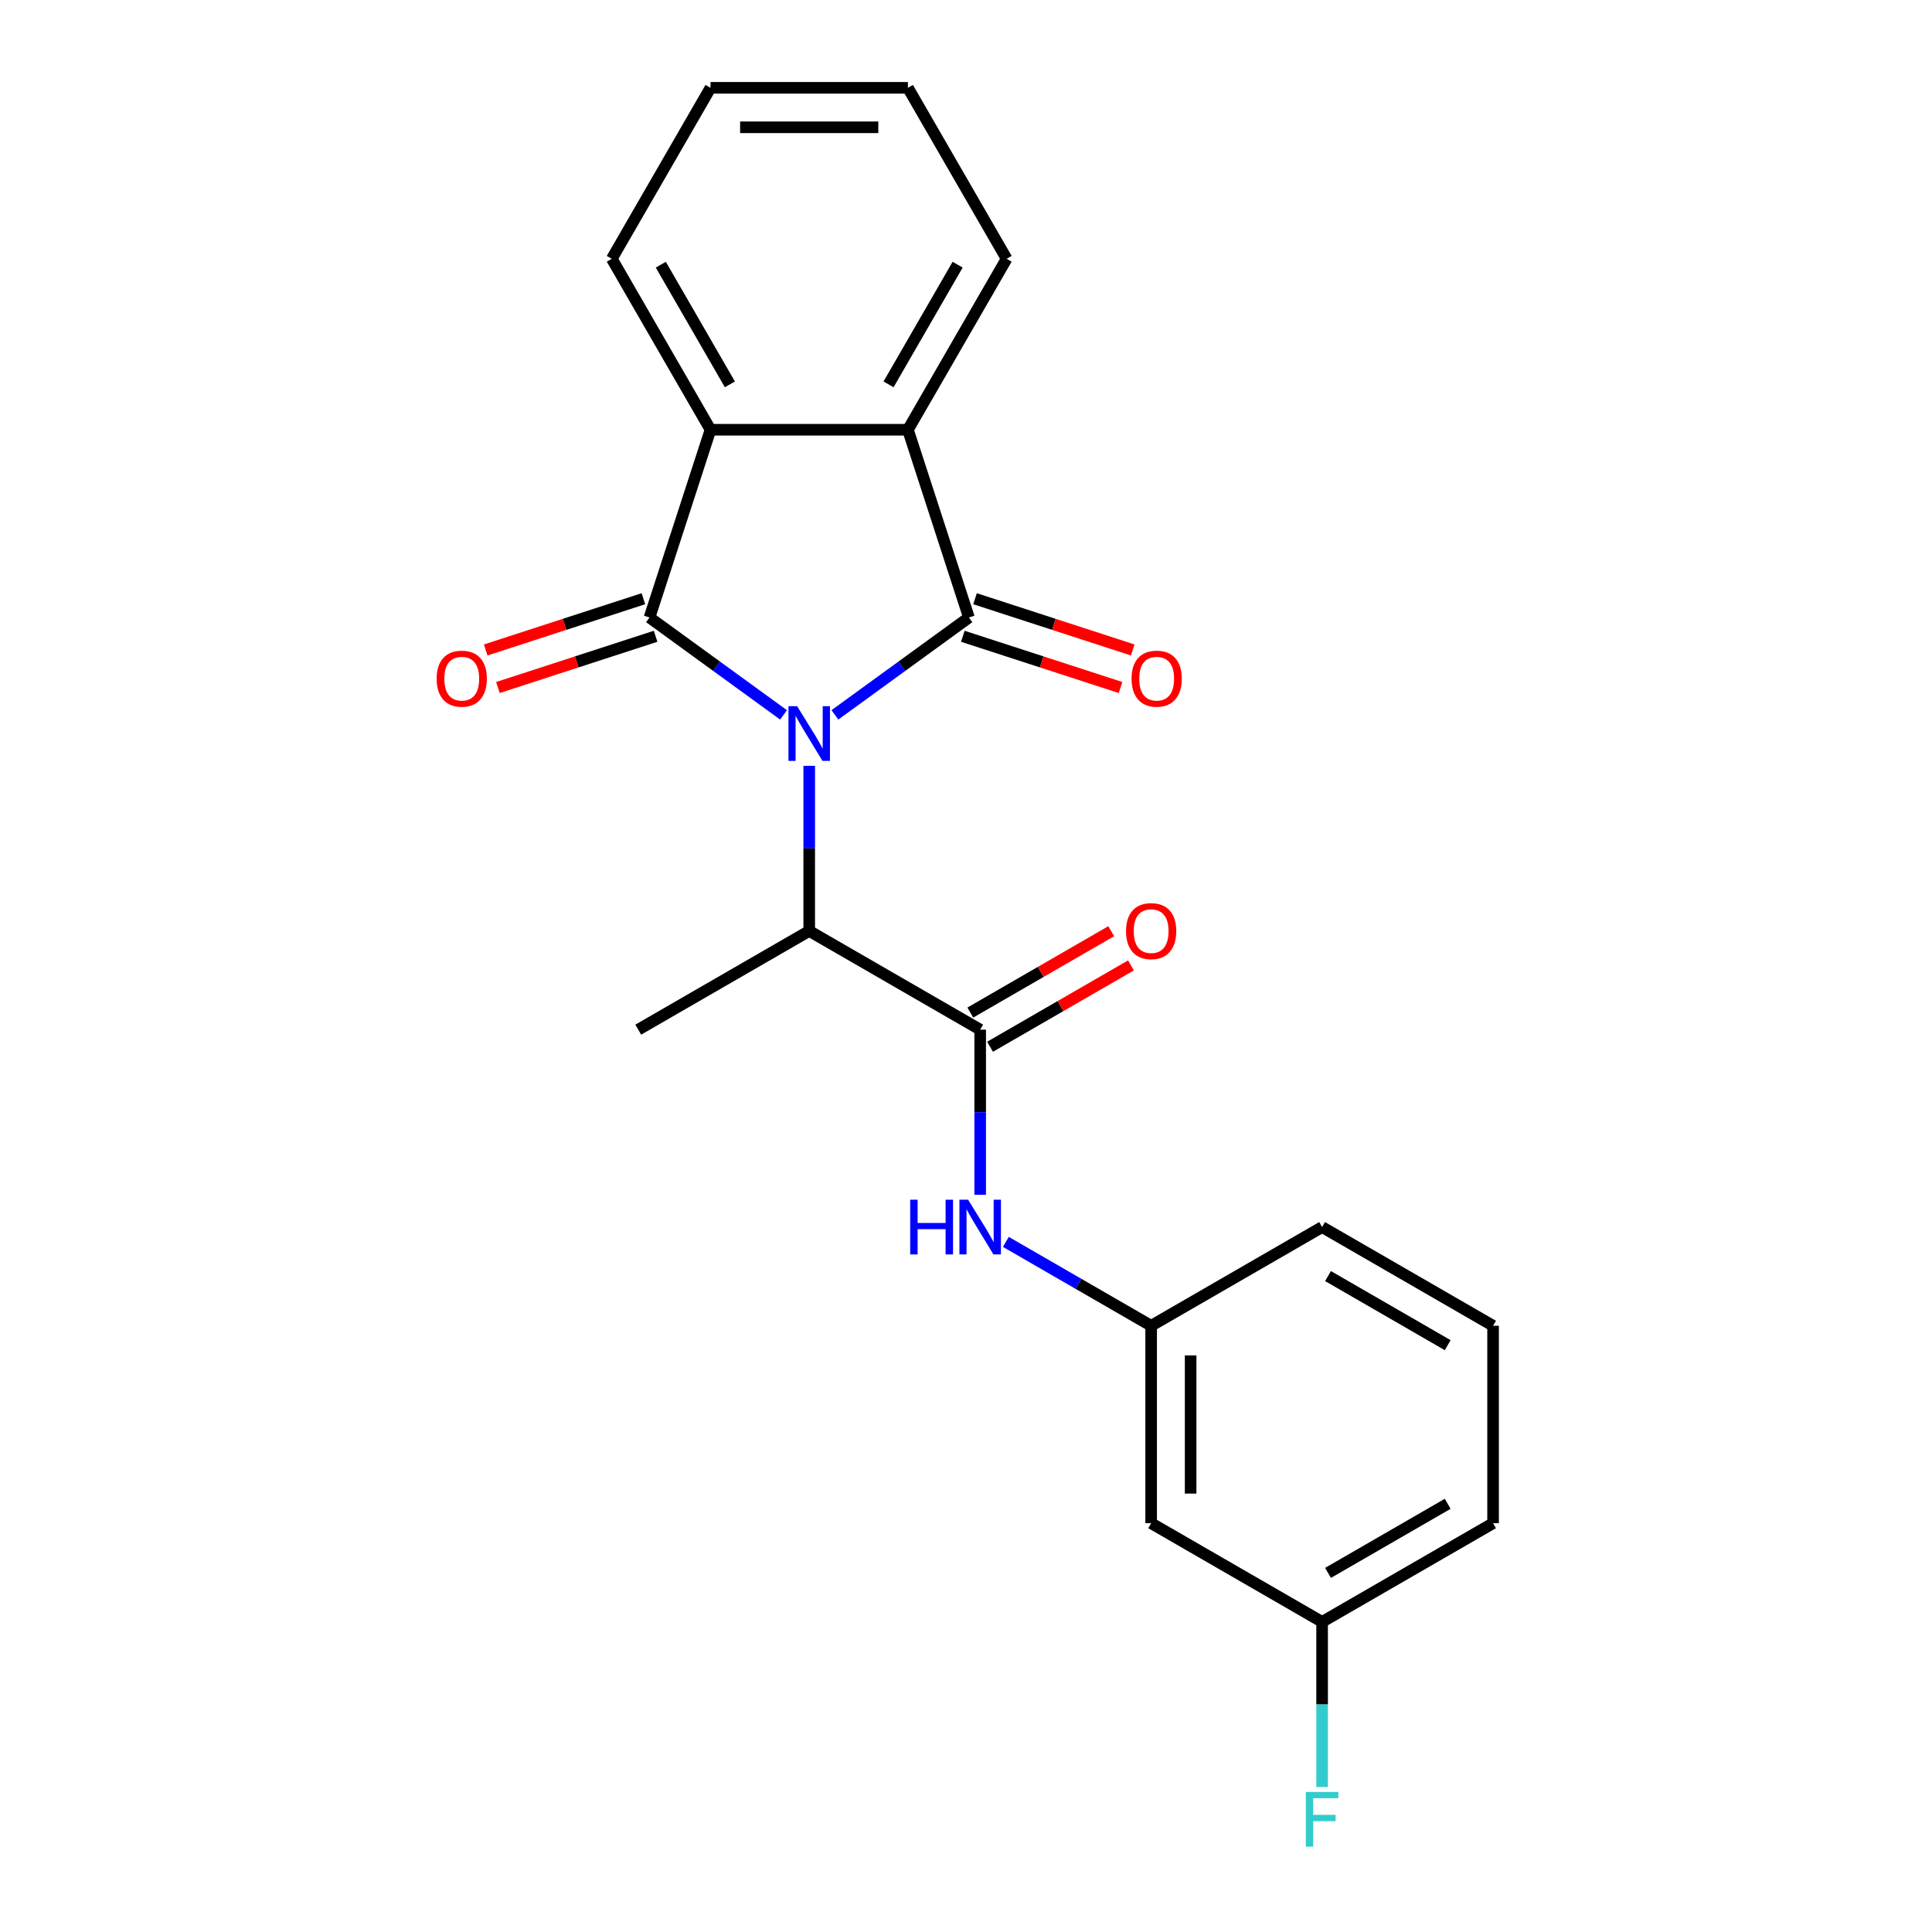 <?xml version='1.0' encoding='iso-8859-1'?>
<svg version='1.1' baseProfile='full'
              xmlns='http://www.w3.org/2000/svg'
                      xmlns:rdkit='http://www.rdkit.org/xml'
                      xmlns:xlink='http://www.w3.org/1999/xlink'
                  xml:space='preserve'
width='1000px' height='1000px' viewBox='0 0 1000 1000'>
<!-- END OF HEADER -->
<rect style='opacity:1.0;fill:#FFFFFF;stroke:none' width='1000' height='1000' x='0' y='0'> </rect>
<path class='bond-0' d='M 432.143,370.019 L 466.829,344.819' style='fill:none;fill-rule:evenodd;stroke:#0000FF;stroke-width:6px;stroke-linecap:butt;stroke-linejoin:miter;stroke-opacity:1' />
<path class='bond-0' d='M 466.829,344.819 L 501.514,319.618' style='fill:none;fill-rule:evenodd;stroke:#000000;stroke-width:6px;stroke-linecap:butt;stroke-linejoin:miter;stroke-opacity:1' />
<path class='bond-1' d='M 405.554,370.019 L 370.868,344.819' style='fill:none;fill-rule:evenodd;stroke:#0000FF;stroke-width:6px;stroke-linecap:butt;stroke-linejoin:miter;stroke-opacity:1' />
<path class='bond-1' d='M 370.868,344.819 L 336.182,319.618' style='fill:none;fill-rule:evenodd;stroke:#000000;stroke-width:6px;stroke-linecap:butt;stroke-linejoin:miter;stroke-opacity:1' />
<path class='bond-5' d='M 418.848,396.393 L 418.848,439.126' style='fill:none;fill-rule:evenodd;stroke:#0000FF;stroke-width:6px;stroke-linecap:butt;stroke-linejoin:miter;stroke-opacity:1' />
<path class='bond-5' d='M 418.848,439.126 L 418.848,481.86' style='fill:none;fill-rule:evenodd;stroke:#000000;stroke-width:6px;stroke-linecap:butt;stroke-linejoin:miter;stroke-opacity:1' />
<path class='bond-2' d='M 501.514,319.618 L 469.939,222.438' style='fill:none;fill-rule:evenodd;stroke:#000000;stroke-width:6px;stroke-linecap:butt;stroke-linejoin:miter;stroke-opacity:1' />
<path class='bond-8' d='M 498.357,329.336 L 539.17,342.597' style='fill:none;fill-rule:evenodd;stroke:#000000;stroke-width:6px;stroke-linecap:butt;stroke-linejoin:miter;stroke-opacity:1' />
<path class='bond-8' d='M 539.17,342.597 L 579.982,355.858' style='fill:none;fill-rule:evenodd;stroke:#FF0000;stroke-width:6px;stroke-linecap:butt;stroke-linejoin:miter;stroke-opacity:1' />
<path class='bond-8' d='M 504.672,309.9 L 545.485,323.161' style='fill:none;fill-rule:evenodd;stroke:#000000;stroke-width:6px;stroke-linecap:butt;stroke-linejoin:miter;stroke-opacity:1' />
<path class='bond-8' d='M 545.485,323.161 L 586.298,336.422' style='fill:none;fill-rule:evenodd;stroke:#FF0000;stroke-width:6px;stroke-linecap:butt;stroke-linejoin:miter;stroke-opacity:1' />
<path class='bond-3' d='M 336.182,319.618 L 367.757,222.438' style='fill:none;fill-rule:evenodd;stroke:#000000;stroke-width:6px;stroke-linecap:butt;stroke-linejoin:miter;stroke-opacity:1' />
<path class='bond-7' d='M 333.024,309.9 L 292.211,323.161' style='fill:none;fill-rule:evenodd;stroke:#000000;stroke-width:6px;stroke-linecap:butt;stroke-linejoin:miter;stroke-opacity:1' />
<path class='bond-7' d='M 292.211,323.161 L 251.399,336.422' style='fill:none;fill-rule:evenodd;stroke:#FF0000;stroke-width:6px;stroke-linecap:butt;stroke-linejoin:miter;stroke-opacity:1' />
<path class='bond-7' d='M 339.339,329.336 L 298.526,342.597' style='fill:none;fill-rule:evenodd;stroke:#000000;stroke-width:6px;stroke-linecap:butt;stroke-linejoin:miter;stroke-opacity:1' />
<path class='bond-7' d='M 298.526,342.597 L 257.714,355.858' style='fill:none;fill-rule:evenodd;stroke:#FF0000;stroke-width:6px;stroke-linecap:butt;stroke-linejoin:miter;stroke-opacity:1' />
<path class='bond-14' d='M 469.939,222.438 L 521.029,133.946' style='fill:none;fill-rule:evenodd;stroke:#000000;stroke-width:6px;stroke-linecap:butt;stroke-linejoin:miter;stroke-opacity:1' />
<path class='bond-14' d='M 459.904,198.946 L 495.667,137.002' style='fill:none;fill-rule:evenodd;stroke:#000000;stroke-width:6px;stroke-linecap:butt;stroke-linejoin:miter;stroke-opacity:1' />
<path class='bond-22' d='M 469.939,222.438 L 367.757,222.438' style='fill:none;fill-rule:evenodd;stroke:#000000;stroke-width:6px;stroke-linecap:butt;stroke-linejoin:miter;stroke-opacity:1' />
<path class='bond-15' d='M 367.757,222.438 L 316.667,133.946' style='fill:none;fill-rule:evenodd;stroke:#000000;stroke-width:6px;stroke-linecap:butt;stroke-linejoin:miter;stroke-opacity:1' />
<path class='bond-15' d='M 377.792,198.946 L 342.029,137.002' style='fill:none;fill-rule:evenodd;stroke:#000000;stroke-width:6px;stroke-linecap:butt;stroke-linejoin:miter;stroke-opacity:1' />
<path class='bond-4' d='M 507.34,532.95 L 418.848,481.86' style='fill:none;fill-rule:evenodd;stroke:#000000;stroke-width:6px;stroke-linecap:butt;stroke-linejoin:miter;stroke-opacity:1' />
<path class='bond-6' d='M 507.34,532.95 L 507.34,575.684' style='fill:none;fill-rule:evenodd;stroke:#000000;stroke-width:6px;stroke-linecap:butt;stroke-linejoin:miter;stroke-opacity:1' />
<path class='bond-6' d='M 507.34,575.684 L 507.34,618.417' style='fill:none;fill-rule:evenodd;stroke:#0000FF;stroke-width:6px;stroke-linecap:butt;stroke-linejoin:miter;stroke-opacity:1' />
<path class='bond-9' d='M 512.449,541.799 L 548.917,520.744' style='fill:none;fill-rule:evenodd;stroke:#000000;stroke-width:6px;stroke-linecap:butt;stroke-linejoin:miter;stroke-opacity:1' />
<path class='bond-9' d='M 548.917,520.744 L 585.386,499.689' style='fill:none;fill-rule:evenodd;stroke:#FF0000;stroke-width:6px;stroke-linecap:butt;stroke-linejoin:miter;stroke-opacity:1' />
<path class='bond-9' d='M 502.231,524.101 L 538.699,503.046' style='fill:none;fill-rule:evenodd;stroke:#000000;stroke-width:6px;stroke-linecap:butt;stroke-linejoin:miter;stroke-opacity:1' />
<path class='bond-9' d='M 538.699,503.046 L 575.168,481.991' style='fill:none;fill-rule:evenodd;stroke:#FF0000;stroke-width:6px;stroke-linecap:butt;stroke-linejoin:miter;stroke-opacity:1' />
<path class='bond-16' d='M 418.848,481.86 L 330.357,532.95' style='fill:none;fill-rule:evenodd;stroke:#000000;stroke-width:6px;stroke-linecap:butt;stroke-linejoin:miter;stroke-opacity:1' />
<path class='bond-10' d='M 520.634,642.807 L 558.233,664.515' style='fill:none;fill-rule:evenodd;stroke:#0000FF;stroke-width:6px;stroke-linecap:butt;stroke-linejoin:miter;stroke-opacity:1' />
<path class='bond-10' d='M 558.233,664.515 L 595.831,686.222' style='fill:none;fill-rule:evenodd;stroke:#000000;stroke-width:6px;stroke-linecap:butt;stroke-linejoin:miter;stroke-opacity:1' />
<path class='bond-11' d='M 595.831,686.222 L 595.831,788.403' style='fill:none;fill-rule:evenodd;stroke:#000000;stroke-width:6px;stroke-linecap:butt;stroke-linejoin:miter;stroke-opacity:1' />
<path class='bond-11' d='M 616.267,701.549 L 616.267,773.076' style='fill:none;fill-rule:evenodd;stroke:#000000;stroke-width:6px;stroke-linecap:butt;stroke-linejoin:miter;stroke-opacity:1' />
<path class='bond-18' d='M 595.831,686.222 L 684.323,635.132' style='fill:none;fill-rule:evenodd;stroke:#000000;stroke-width:6px;stroke-linecap:butt;stroke-linejoin:miter;stroke-opacity:1' />
<path class='bond-12' d='M 595.831,788.403 L 684.323,839.494' style='fill:none;fill-rule:evenodd;stroke:#000000;stroke-width:6px;stroke-linecap:butt;stroke-linejoin:miter;stroke-opacity:1' />
<path class='bond-13' d='M 684.323,839.494 L 684.323,882.227' style='fill:none;fill-rule:evenodd;stroke:#000000;stroke-width:6px;stroke-linecap:butt;stroke-linejoin:miter;stroke-opacity:1' />
<path class='bond-13' d='M 684.323,882.227 L 684.323,924.961' style='fill:none;fill-rule:evenodd;stroke:#33CCCC;stroke-width:6px;stroke-linecap:butt;stroke-linejoin:miter;stroke-opacity:1' />
<path class='bond-24' d='M 684.323,839.494 L 772.814,788.403' style='fill:none;fill-rule:evenodd;stroke:#000000;stroke-width:6px;stroke-linecap:butt;stroke-linejoin:miter;stroke-opacity:1' />
<path class='bond-24' d='M 687.378,814.132 L 749.322,778.369' style='fill:none;fill-rule:evenodd;stroke:#000000;stroke-width:6px;stroke-linecap:butt;stroke-linejoin:miter;stroke-opacity:1' />
<path class='bond-21' d='M 521.029,133.946 L 469.939,45.455' style='fill:none;fill-rule:evenodd;stroke:#000000;stroke-width:6px;stroke-linecap:butt;stroke-linejoin:miter;stroke-opacity:1' />
<path class='bond-20' d='M 316.667,133.946 L 367.757,45.455' style='fill:none;fill-rule:evenodd;stroke:#000000;stroke-width:6px;stroke-linecap:butt;stroke-linejoin:miter;stroke-opacity:1' />
<path class='bond-17' d='M 772.814,686.222 L 684.323,635.132' style='fill:none;fill-rule:evenodd;stroke:#000000;stroke-width:6px;stroke-linecap:butt;stroke-linejoin:miter;stroke-opacity:1' />
<path class='bond-17' d='M 749.322,696.257 L 687.378,660.493' style='fill:none;fill-rule:evenodd;stroke:#000000;stroke-width:6px;stroke-linecap:butt;stroke-linejoin:miter;stroke-opacity:1' />
<path class='bond-19' d='M 772.814,686.222 L 772.814,788.403' style='fill:none;fill-rule:evenodd;stroke:#000000;stroke-width:6px;stroke-linecap:butt;stroke-linejoin:miter;stroke-opacity:1' />
<path class='bond-23' d='M 367.757,45.455 L 469.939,45.455' style='fill:none;fill-rule:evenodd;stroke:#000000;stroke-width:6px;stroke-linecap:butt;stroke-linejoin:miter;stroke-opacity:1' />
<path class='bond-23' d='M 383.085,65.891 L 454.612,65.891' style='fill:none;fill-rule:evenodd;stroke:#000000;stroke-width:6px;stroke-linecap:butt;stroke-linejoin:miter;stroke-opacity:1' />
<path  class='atom-0' d='M 412.588 365.518
L 421.868 380.518
Q 422.788 381.998, 424.268 384.678
Q 425.748 387.358, 425.828 387.518
L 425.828 365.518
L 429.588 365.518
L 429.588 393.838
L 425.708 393.838
L 415.748 377.438
Q 414.588 375.518, 413.348 373.318
Q 412.148 371.118, 411.788 370.438
L 411.788 393.838
L 408.108 393.838
L 408.108 365.518
L 412.588 365.518
' fill='#0000FF'/>
<path  class='atom-7' d='M 471.12 620.972
L 474.96 620.972
L 474.96 633.012
L 489.44 633.012
L 489.44 620.972
L 493.28 620.972
L 493.28 649.292
L 489.44 649.292
L 489.44 636.212
L 474.96 636.212
L 474.96 649.292
L 471.12 649.292
L 471.12 620.972
' fill='#0000FF'/>
<path  class='atom-7' d='M 501.08 620.972
L 510.36 635.972
Q 511.28 637.452, 512.76 640.132
Q 514.24 642.812, 514.32 642.972
L 514.32 620.972
L 518.08 620.972
L 518.08 649.292
L 514.2 649.292
L 504.24 632.892
Q 503.08 630.972, 501.84 628.772
Q 500.64 626.572, 500.28 625.892
L 500.28 649.292
L 496.6 649.292
L 496.6 620.972
L 501.08 620.972
' fill='#0000FF'/>
<path  class='atom-8' d='M 226.002 351.274
Q 226.002 344.474, 229.362 340.674
Q 232.722 336.874, 239.002 336.874
Q 245.282 336.874, 248.642 340.674
Q 252.002 344.474, 252.002 351.274
Q 252.002 358.154, 248.602 362.074
Q 245.202 365.954, 239.002 365.954
Q 232.762 365.954, 229.362 362.074
Q 226.002 358.194, 226.002 351.274
M 239.002 362.754
Q 243.322 362.754, 245.642 359.874
Q 248.002 356.954, 248.002 351.274
Q 248.002 345.714, 245.642 342.914
Q 243.322 340.074, 239.002 340.074
Q 234.682 340.074, 232.322 342.874
Q 230.002 345.674, 230.002 351.274
Q 230.002 356.994, 232.322 359.874
Q 234.682 362.754, 239.002 362.754
' fill='#FF0000'/>
<path  class='atom-9' d='M 585.695 351.274
Q 585.695 344.474, 589.055 340.674
Q 592.415 336.874, 598.695 336.874
Q 604.975 336.874, 608.335 340.674
Q 611.695 344.474, 611.695 351.274
Q 611.695 358.154, 608.295 362.074
Q 604.895 365.954, 598.695 365.954
Q 592.455 365.954, 589.055 362.074
Q 585.695 358.194, 585.695 351.274
M 598.695 362.754
Q 603.015 362.754, 605.335 359.874
Q 607.695 356.954, 607.695 351.274
Q 607.695 345.714, 605.335 342.914
Q 603.015 340.074, 598.695 340.074
Q 594.375 340.074, 592.015 342.874
Q 589.695 345.674, 589.695 351.274
Q 589.695 356.994, 592.015 359.874
Q 594.375 362.754, 598.695 362.754
' fill='#FF0000'/>
<path  class='atom-10' d='M 582.831 481.94
Q 582.831 475.14, 586.191 471.34
Q 589.551 467.54, 595.831 467.54
Q 602.111 467.54, 605.471 471.34
Q 608.831 475.14, 608.831 481.94
Q 608.831 488.82, 605.431 492.74
Q 602.031 496.62, 595.831 496.62
Q 589.591 496.62, 586.191 492.74
Q 582.831 488.86, 582.831 481.94
M 595.831 493.42
Q 600.151 493.42, 602.471 490.54
Q 604.831 487.62, 604.831 481.94
Q 604.831 476.38, 602.471 473.58
Q 600.151 470.74, 595.831 470.74
Q 591.511 470.74, 589.151 473.54
Q 586.831 476.34, 586.831 481.94
Q 586.831 487.66, 589.151 490.54
Q 591.511 493.42, 595.831 493.42
' fill='#FF0000'/>
<path  class='atom-14' d='M 675.903 927.515
L 692.743 927.515
L 692.743 930.755
L 679.703 930.755
L 679.703 939.355
L 691.303 939.355
L 691.303 942.635
L 679.703 942.635
L 679.703 955.835
L 675.903 955.835
L 675.903 927.515
' fill='#33CCCC'/>
</svg>
